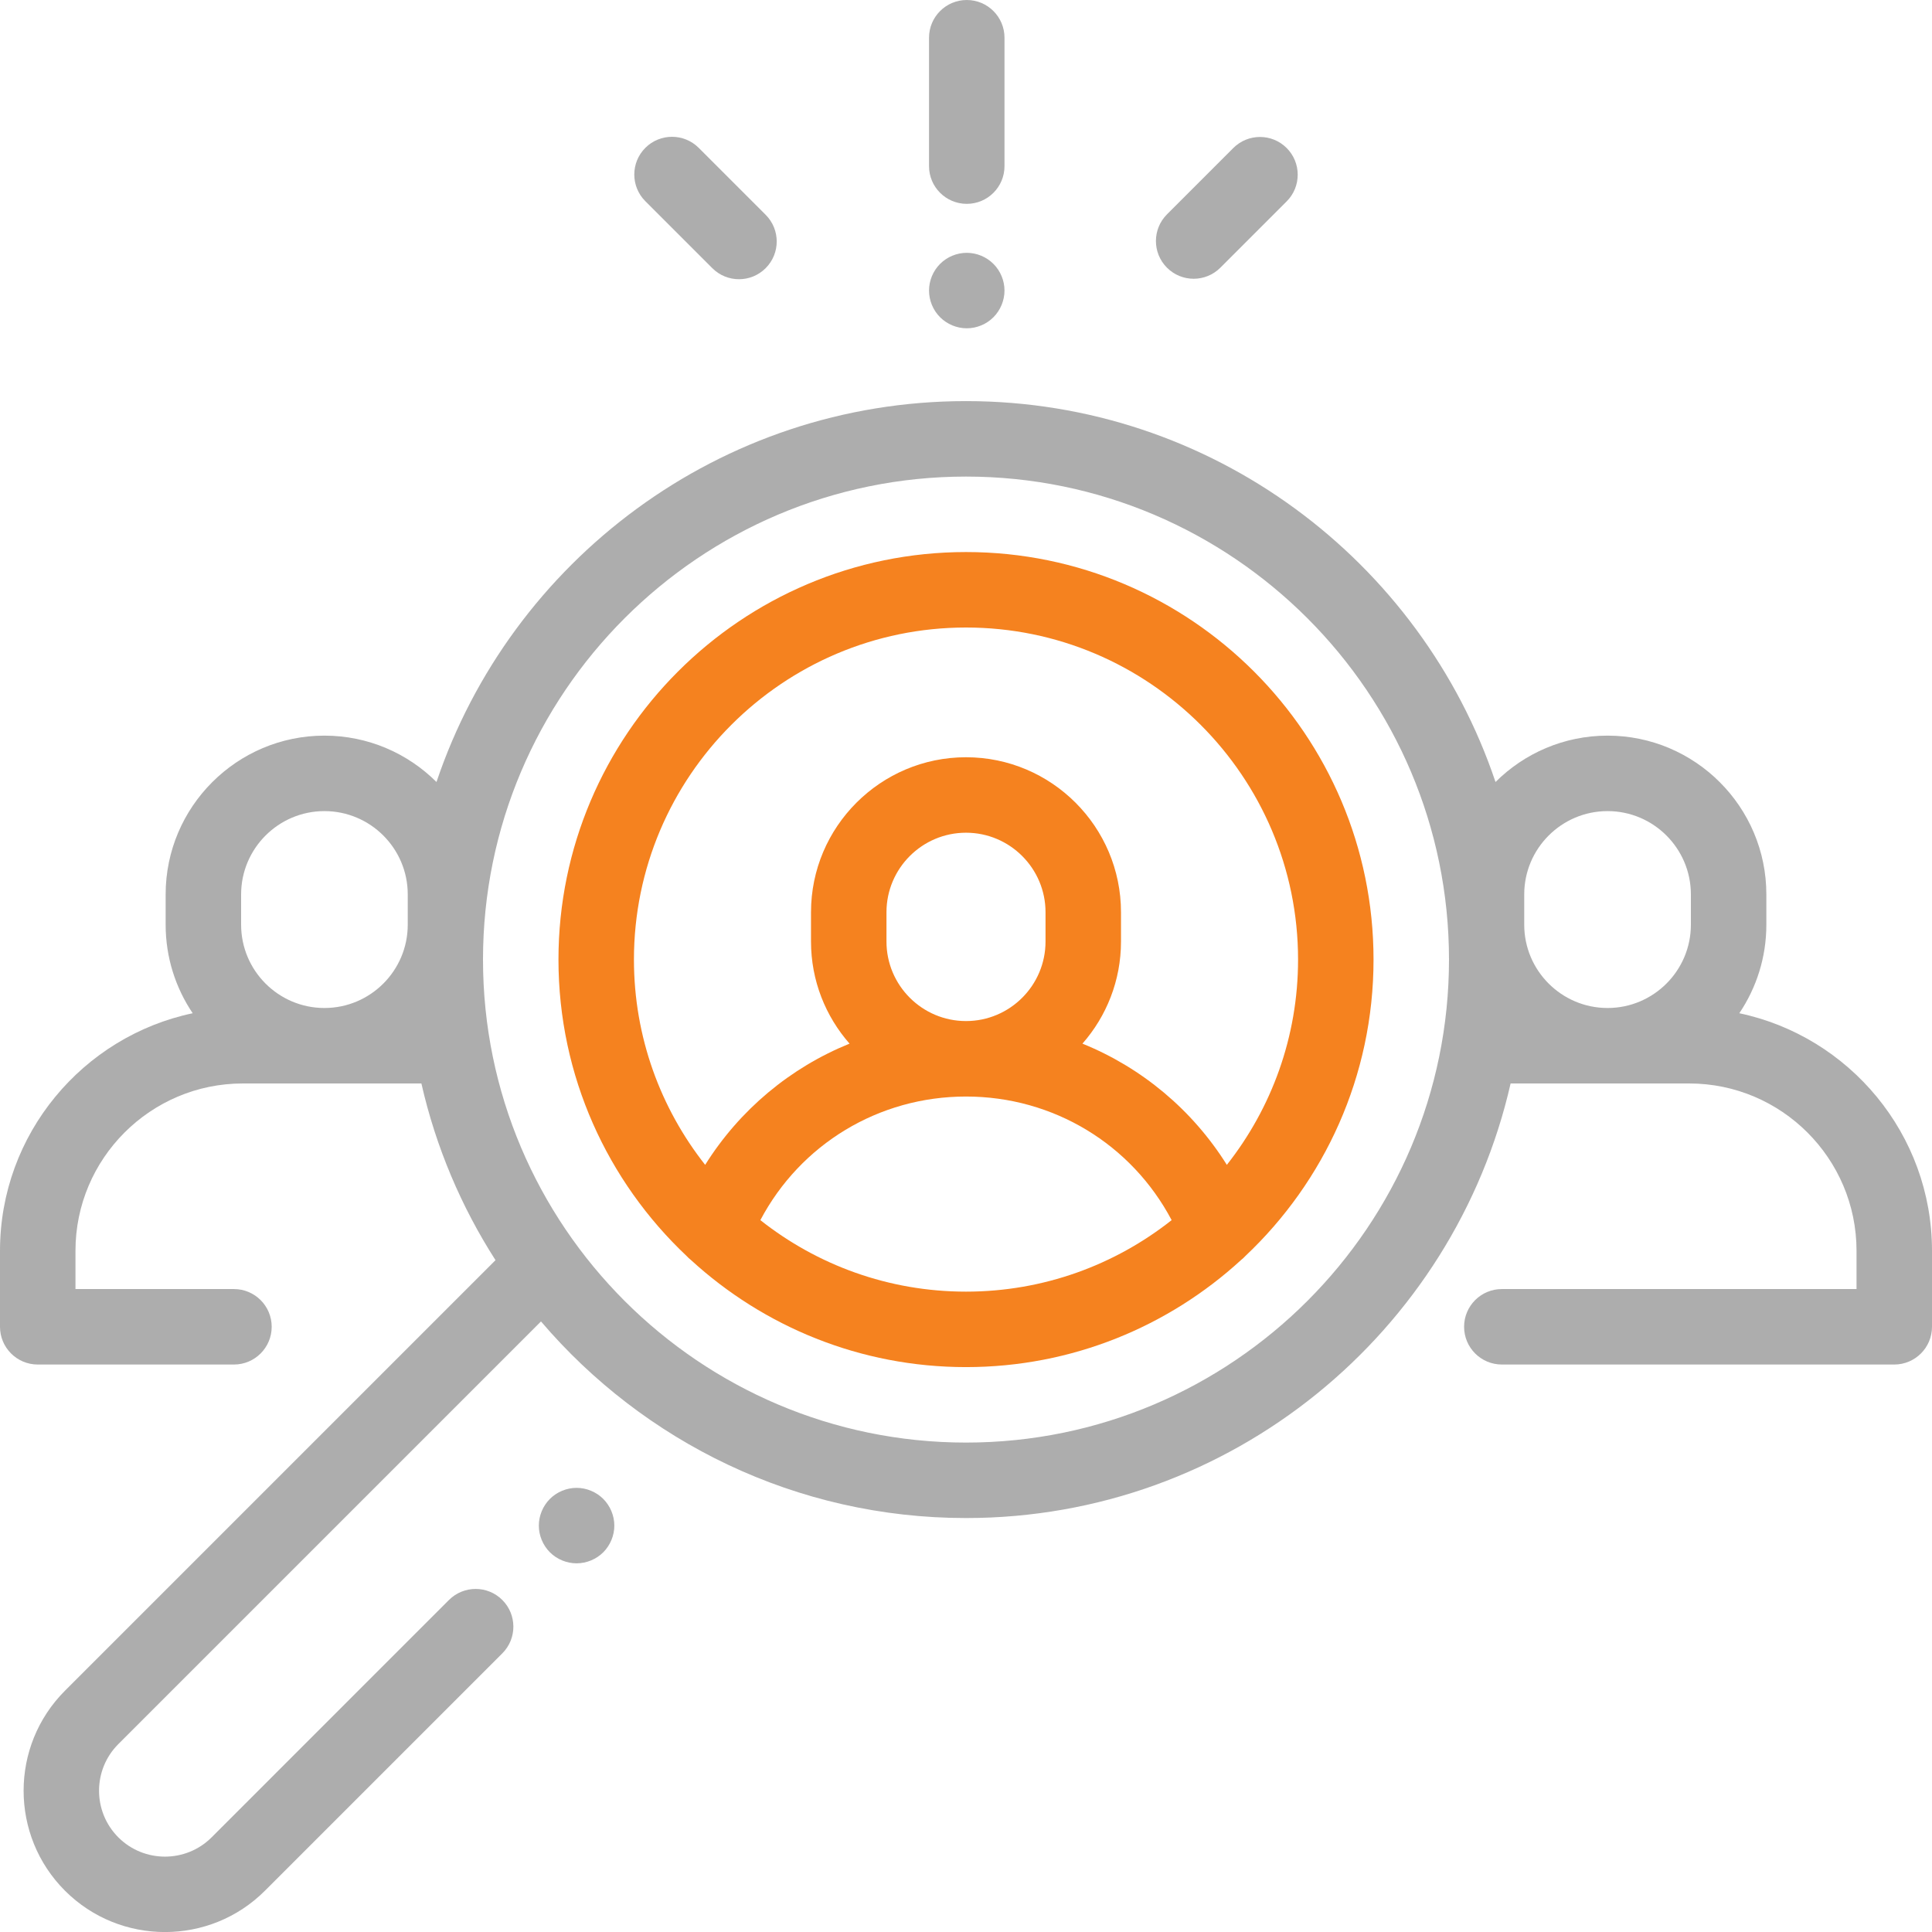 <svg width="80" height="80" viewBox="0 0 80 80" fill="none" xmlns="http://www.w3.org/2000/svg">
<g clip-path="url(#clip0_1022_2603)">
<path d="M72.021 41.956C72.728 40.907 73.141 39.646 73.141 38.289V37.036C73.141 33.41 70.191 30.461 66.566 30.461C64.757 30.461 63.116 31.195 61.926 32.381C58.847 23.224 50.182 16.609 40 16.609C29.818 16.609 21.153 23.224 18.074 32.381C16.884 31.195 15.243 30.461 13.434 30.461C9.809 30.461 6.859 33.41 6.859 37.036V38.289C6.859 39.646 7.272 40.907 7.979 41.956C3.428 42.915 0 46.961 0 51.793V54.939C0 55.802 0.7 56.502 1.562 56.502H9.688C10.55 56.502 11.25 55.802 11.25 54.939C11.25 54.076 10.55 53.377 9.688 53.377H3.125V51.793C3.125 47.972 6.233 44.864 10.054 44.864H17.449C18.049 47.502 19.1 49.97 20.518 52.181L2.69 70.009C0.407 72.292 0.407 76.007 2.69 78.29C3.832 79.432 5.331 80.002 6.831 80.002C8.33 80.002 9.83 79.432 10.971 78.29L20.8 68.462C21.41 67.851 21.41 66.862 20.8 66.252C20.19 65.642 19.201 65.642 18.59 66.252L8.762 76.081C7.697 77.145 5.965 77.145 4.9 76.081C3.835 75.016 3.835 73.284 4.9 72.219L22.401 54.718C26.646 59.696 32.96 62.859 40 62.859C50.989 62.859 60.211 55.155 62.551 44.864H69.946C73.767 44.864 76.875 47.972 76.875 51.793V53.377H62.188C61.325 53.377 60.625 54.076 60.625 54.939C60.625 55.802 61.325 56.502 62.188 56.502H78.438C79.3 56.502 80 55.802 80 54.939V51.793C80 46.961 76.572 42.915 72.021 41.956ZM16.884 38.289C16.884 40.192 15.337 41.739 13.434 41.739C11.532 41.739 9.984 40.192 9.984 38.289V37.036C9.984 35.133 11.532 33.586 13.434 33.586C15.337 33.586 16.884 35.133 16.884 37.036V38.289ZM40 59.734C28.972 59.734 20 50.762 20 39.734C20 28.706 28.972 19.734 40 19.734C51.028 19.734 60 28.706 60 39.734C60 50.762 51.028 59.734 40 59.734ZM70.016 38.289C70.016 40.192 68.468 41.739 66.566 41.739C64.663 41.739 63.115 40.192 63.115 38.289V37.036C63.115 35.133 64.663 33.586 66.566 33.586C68.468 33.586 70.016 35.133 70.016 37.036V38.289Z" fill="#ADADAD"/>
<path d="M40 22.859C30.695 22.859 23.125 30.429 23.125 39.734C23.125 44.564 25.165 48.926 28.428 52.005C28.484 52.065 28.543 52.122 28.609 52.173C31.613 54.927 35.614 56.609 40 56.609C44.386 56.609 48.387 54.927 51.391 52.173C51.457 52.122 51.516 52.065 51.572 52.005C54.835 48.926 56.875 44.564 56.875 39.734C56.875 30.43 49.305 22.859 40 22.859ZM40 53.484C36.787 53.484 33.828 52.376 31.485 50.523C33.145 47.382 36.38 45.405 40 45.405C43.62 45.405 46.855 47.382 48.515 50.523C46.172 52.376 43.213 53.484 40 53.484ZM36.707 38.987V37.774C36.707 35.958 38.184 34.481 40 34.481C41.816 34.481 43.293 35.958 43.293 37.774V38.987C43.293 40.803 41.816 42.28 40 42.28C38.184 42.28 36.707 40.803 36.707 38.987ZM50.801 48.234C49.369 45.95 47.274 44.209 44.822 43.215C45.814 42.085 46.418 40.606 46.418 38.988V37.774C46.418 34.235 43.539 31.356 40 31.356C36.461 31.356 33.582 34.235 33.582 37.774V38.988C33.582 40.606 34.186 42.085 35.178 43.215C32.726 44.209 30.631 45.95 29.199 48.234C27.353 45.893 26.25 42.94 26.25 39.734C26.25 32.153 32.418 25.984 40 25.984C47.582 25.984 53.75 32.153 53.75 39.734C53.75 42.94 52.647 45.893 50.801 48.234Z" fill="#F5821F"/>
<path d="M24.98 62.067C24.689 61.777 24.286 61.609 23.875 61.609C23.464 61.609 23.061 61.777 22.77 62.067C22.48 62.358 22.312 62.761 22.312 63.172C22.312 63.583 22.48 63.986 22.77 64.277C23.061 64.567 23.464 64.734 23.875 64.734C24.286 64.734 24.689 64.567 24.98 64.277C25.27 63.986 25.438 63.583 25.438 63.172C25.438 62.761 25.27 62.358 24.98 62.067Z" fill="#ADADAD"/>
<path d="M40.032 0C39.169 0 38.469 0.7 38.469 1.562V6.879C38.469 7.742 39.169 8.441 40.032 8.441C40.895 8.441 41.594 7.742 41.594 6.879V1.562C41.594 0.7 40.895 0 40.032 0Z" fill="#ADADAD"/>
<path d="M41.136 10.927C40.845 10.636 40.444 10.469 40.031 10.469C39.62 10.469 39.217 10.636 38.927 10.927C38.636 11.217 38.469 11.62 38.469 12.031C38.469 12.442 38.636 12.845 38.927 13.136C39.217 13.426 39.62 13.594 40.031 13.594C40.444 13.594 40.845 13.427 41.136 13.136C41.426 12.845 41.594 12.442 41.594 12.031C41.594 11.62 41.427 11.217 41.136 10.927Z" fill="#ADADAD"/>
<path d="M53.278 6.129C52.668 5.519 51.679 5.519 51.068 6.129L48.322 8.876C47.712 9.486 47.712 10.475 48.322 11.085C48.627 11.39 49.027 11.543 49.427 11.543C49.827 11.543 50.227 11.39 50.532 11.085L53.278 8.339C53.888 7.729 53.888 6.74 53.278 6.129Z" fill="#ADADAD"/>
<path d="M31.704 8.894L28.932 6.122C28.321 5.512 27.332 5.512 26.722 6.122C26.112 6.732 26.112 7.721 26.722 8.331L29.495 11.104C29.8 11.409 30.2 11.562 30.6 11.562C30.999 11.562 31.399 11.409 31.704 11.104C32.315 10.494 32.315 9.505 31.704 8.894Z" fill="#ADADAD"/>
</g>
<defs>
<clipPath id="clip0_1022_2603">
<rect width="80" height="80" fill="white"/>
</clipPath>
</defs>
</svg>

